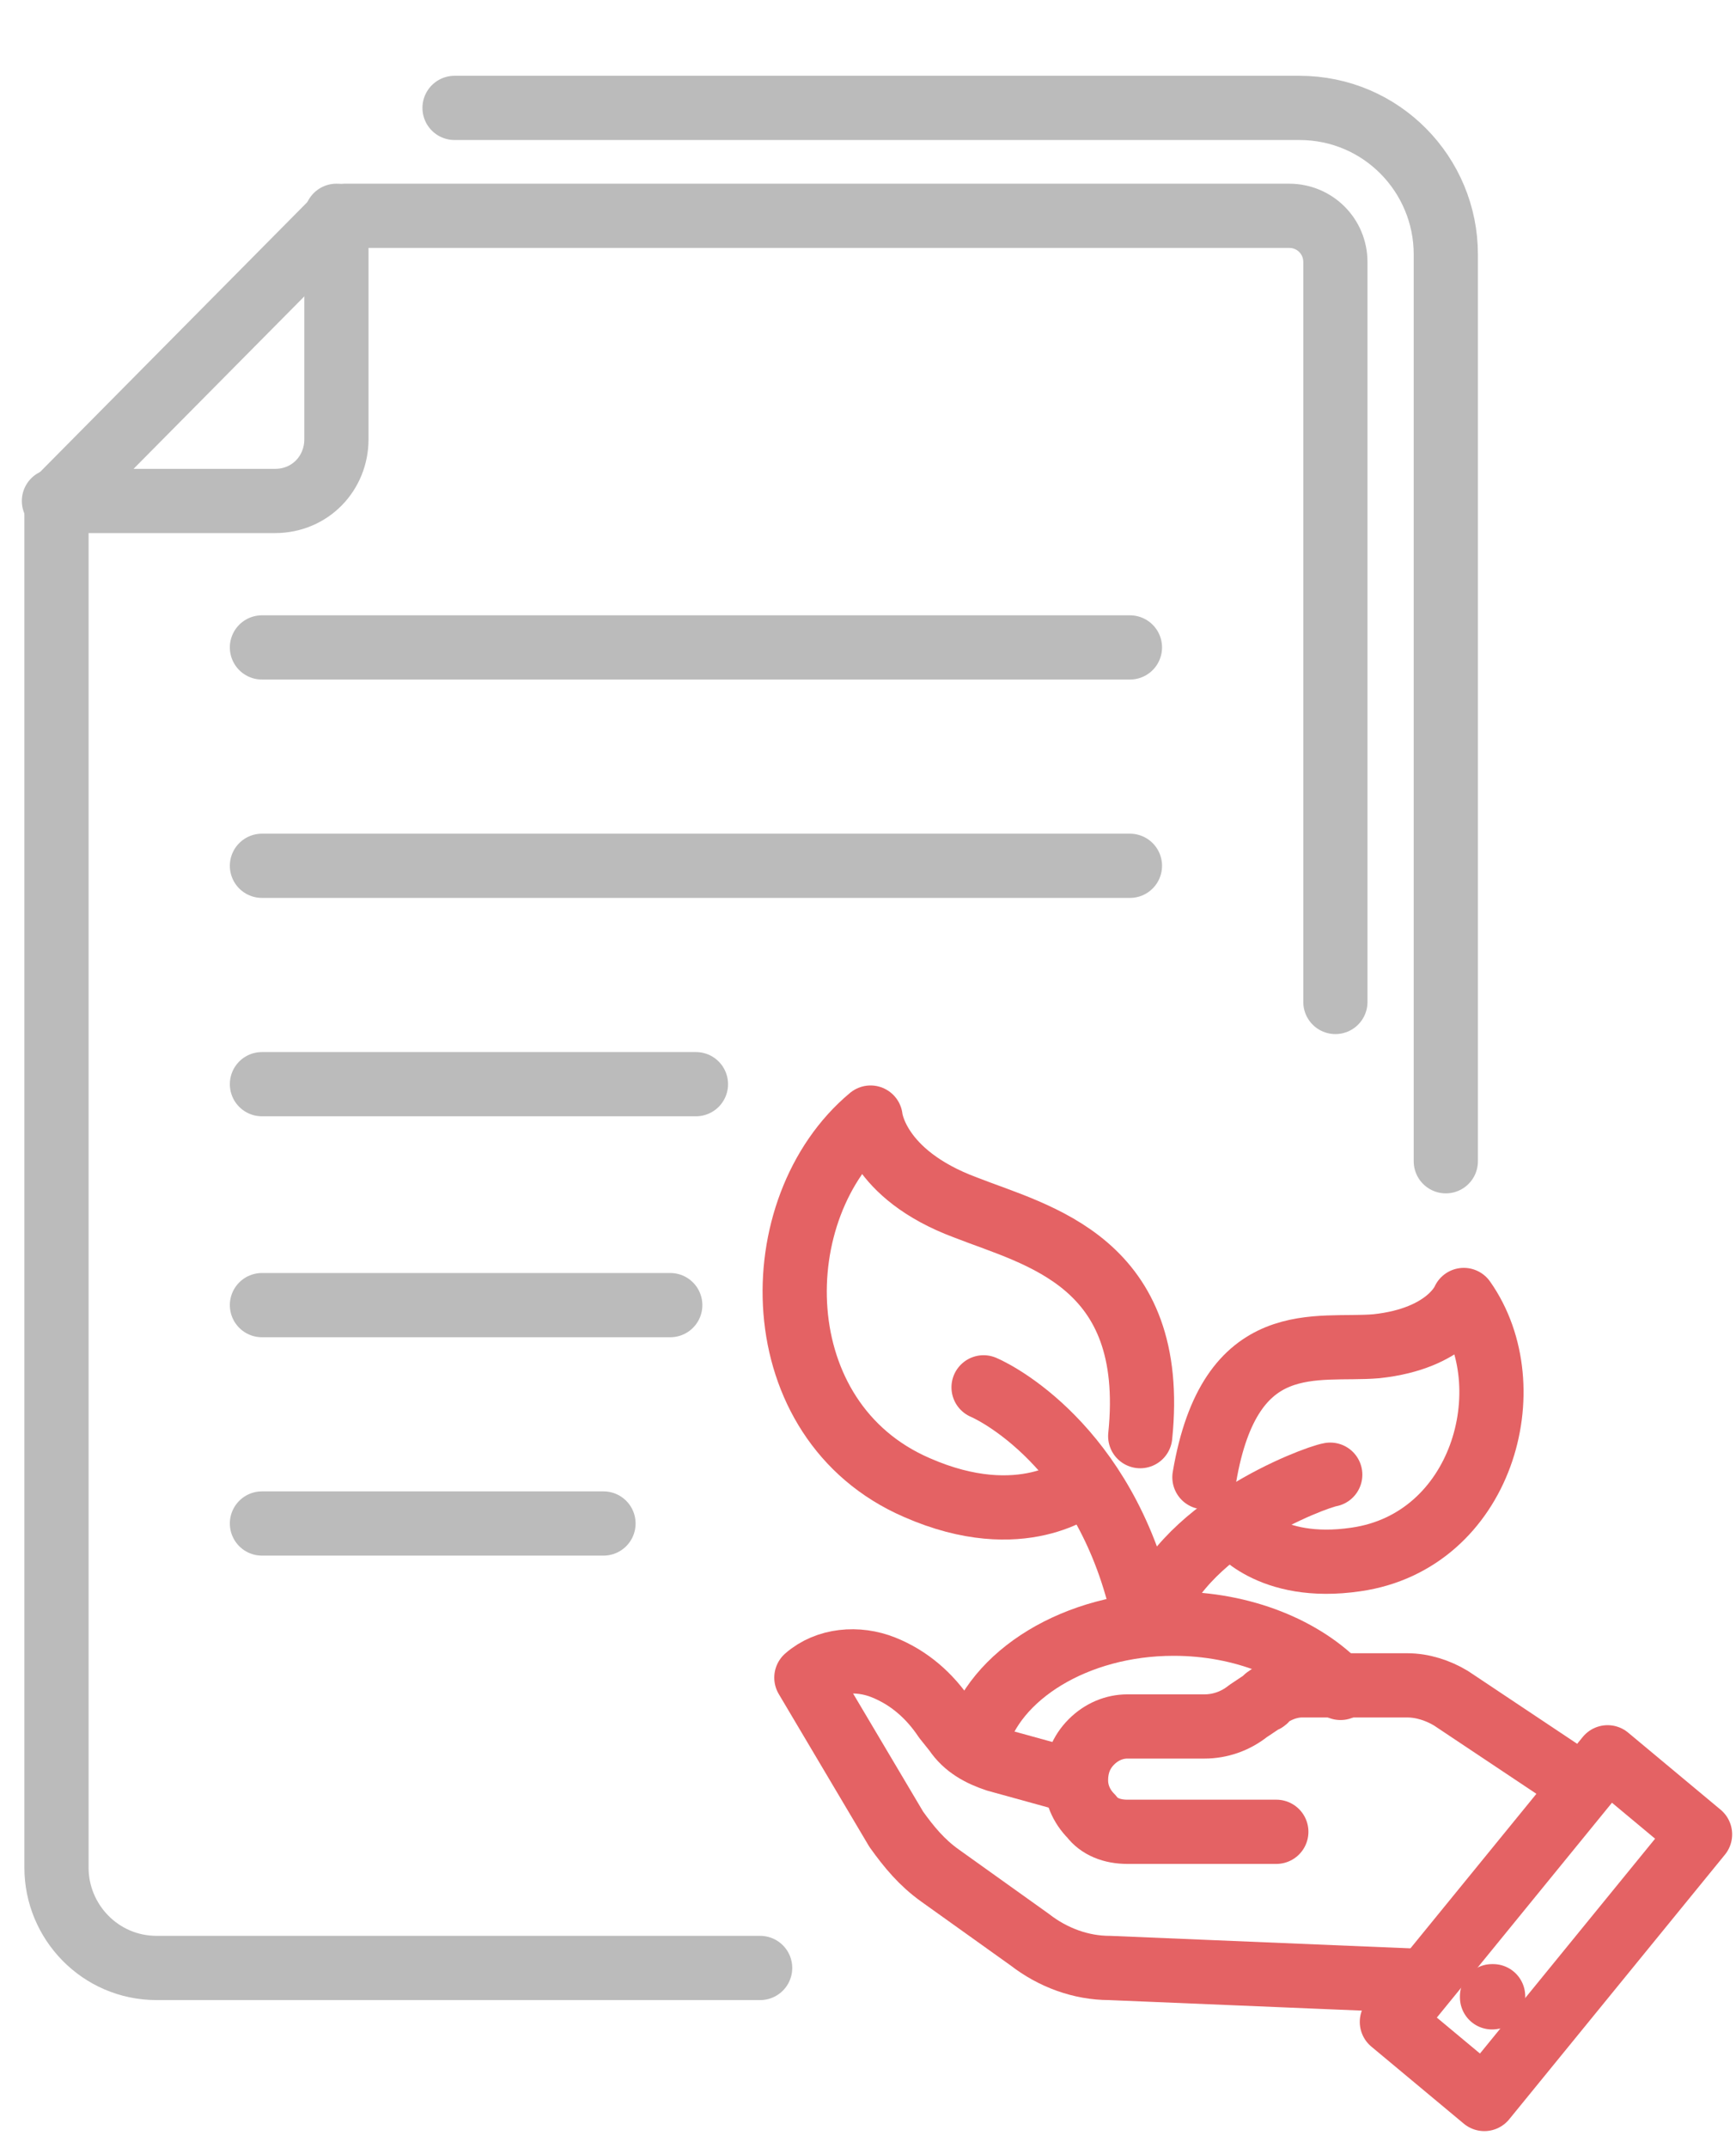 <?xml version="1.0" encoding="utf-8"?>
<!-- Generator: Adobe Illustrator 24.1.0, SVG Export Plug-In . SVG Version: 6.00 Build 0)  -->
<svg version="1.1" id="Layer_1" xmlns="http://www.w3.org/2000/svg" xmlns:xlink="http://www.w3.org/1999/xlink" x="0px" y="0px"
	 viewBox="0 0 67.6 83.6" style="enable-background:new 0 0 67.6 83.6;" xml:space="preserve">
<style type="text/css">
	.st0{fill:none;stroke:#BBBBBB;stroke-width:2.5;stroke-linecap:round;stroke-linejoin:round;stroke-miterlimit:10;}
	.st1{fill:none;stroke:#E46264;stroke-width:2.5;stroke-linecap:round;stroke-linejoin:round;stroke-miterlimit:10;}
</style>
<line class="st0" x1="10.2" y1="25.2" x2="44" y2="25.2"/>
<path class="st0" d="M29.6,76.6H6.1c-2.2,0-3.9-1.8-3.9-3.9v-53c0-0.1,0.1-0.3,0.2-0.4L13,8.6c0.1-0.1,0.2-0.2,0.4-0.2h36.8
	c1,0,1.8,0.8,1.8,1.8V39"/>
<path class="st0" d="M2.1,19.5h8.6c1.4,0,2.4-1.1,2.4-2.4V8.4"/>
<line class="st0" x1="10.2" y1="33.7" x2="44" y2="33.7"/>
<line class="st0" x1="10.2" y1="59.3" x2="23.5" y2="59.3"/>
<line class="st0" x1="10.2" y1="50.8" x2="26.1" y2="50.8"/>
<line class="st0" x1="10.2" y1="42.2" x2="27.1" y2="42.2"/>
<path class="st0" d="M17.7,4.2h32.9c3.2,0,5.7,2.6,5.7,5.7v35.3"/>
<g>
	<g>
		<g>
			<g>
				<path class="st1" d="M42.1,57.8c0,0-2.3,1.9-6.4,0.1c-6-2.6-6-10.9-1.8-14.4c0,0,0.2,2.2,3.7,3.5c2.8,1.1,7.5,2.1,6.8,8.9"/>
			</g>
			<path class="st1" d="M44.6,63.2c-1.3-6.6-5.6-8.9-6.3-9.2"/>
		</g>
		<g>
			<path class="st1" d="M48.1,59.4c0,0,1.3,1.8,4.7,1.3C57.7,60,59.4,54,57,50.6c0,0-0.6,1.5-3.4,1.8c-2.3,0.2-5.7-0.8-6.7,5.1"/>
		</g>
		<path class="st1" d="M51.8,57.4c-0.6,0.1-6,2.1-7,5.8"/>
	</g>
	<path class="st1" d="M52.2,65.7c-1.4-1.5-3.8-2.5-6.5-2.5c-3.8,0-7,2-7.7,4.6l0,0"/>
	<g>
		<g>
			<g>
				<polygon class="st1" points="57.8,81.7 66.2,71.4 62.6,68.4 54.2,78.7 				"/>
				<path class="st1" d="M49.7,71.3h-5.8c-0.6,0-1.1-0.2-1.4-0.6c-0.4-0.4-0.6-0.9-0.6-1.4c0-0.6,0.2-1.1,0.6-1.5
					c0.4-0.4,0.9-0.6,1.4-0.6h0.5h1.4h1.1c0.6,0,1.2-0.2,1.7-0.6l0.6-0.4c0,0,0.1,0,0.1-0.1c0.4-0.3,0.9-0.5,1.4-0.5
					c0.1,0,0.1,0,0.2,0h1.9h2c0.6,0,1.2,0.2,1.7,0.5l1.2,0.8l1.5,1l1.5,1l0.9,0.6"/>
				<path class="st1" d="M55.2,77.1l-12-0.5c-1.1,0-2.2-0.4-3.1-1.1L36.6,73c-0.7-0.5-1.2-1.1-1.7-1.8l-3.5-5.9l0,0
					c0.8-0.7,2-0.8,3-0.4l0,0c1,0.4,1.8,1.1,2.4,2l0.4,0.5c0.4,0.6,1,0.9,1.6,1.1l2.9,0.8"/>
			</g>
		</g>
		<path class="st1" d="M58.1,77.7C58.1,77.7,58.1,77.8,58.1,77.7C58.1,77.8,58.2,77.7,58.1,77.7C58.2,77.7,58.1,77.7,58.1,77.7
			L58.1,77.7z"/>
	</g>
</g>
</svg>
